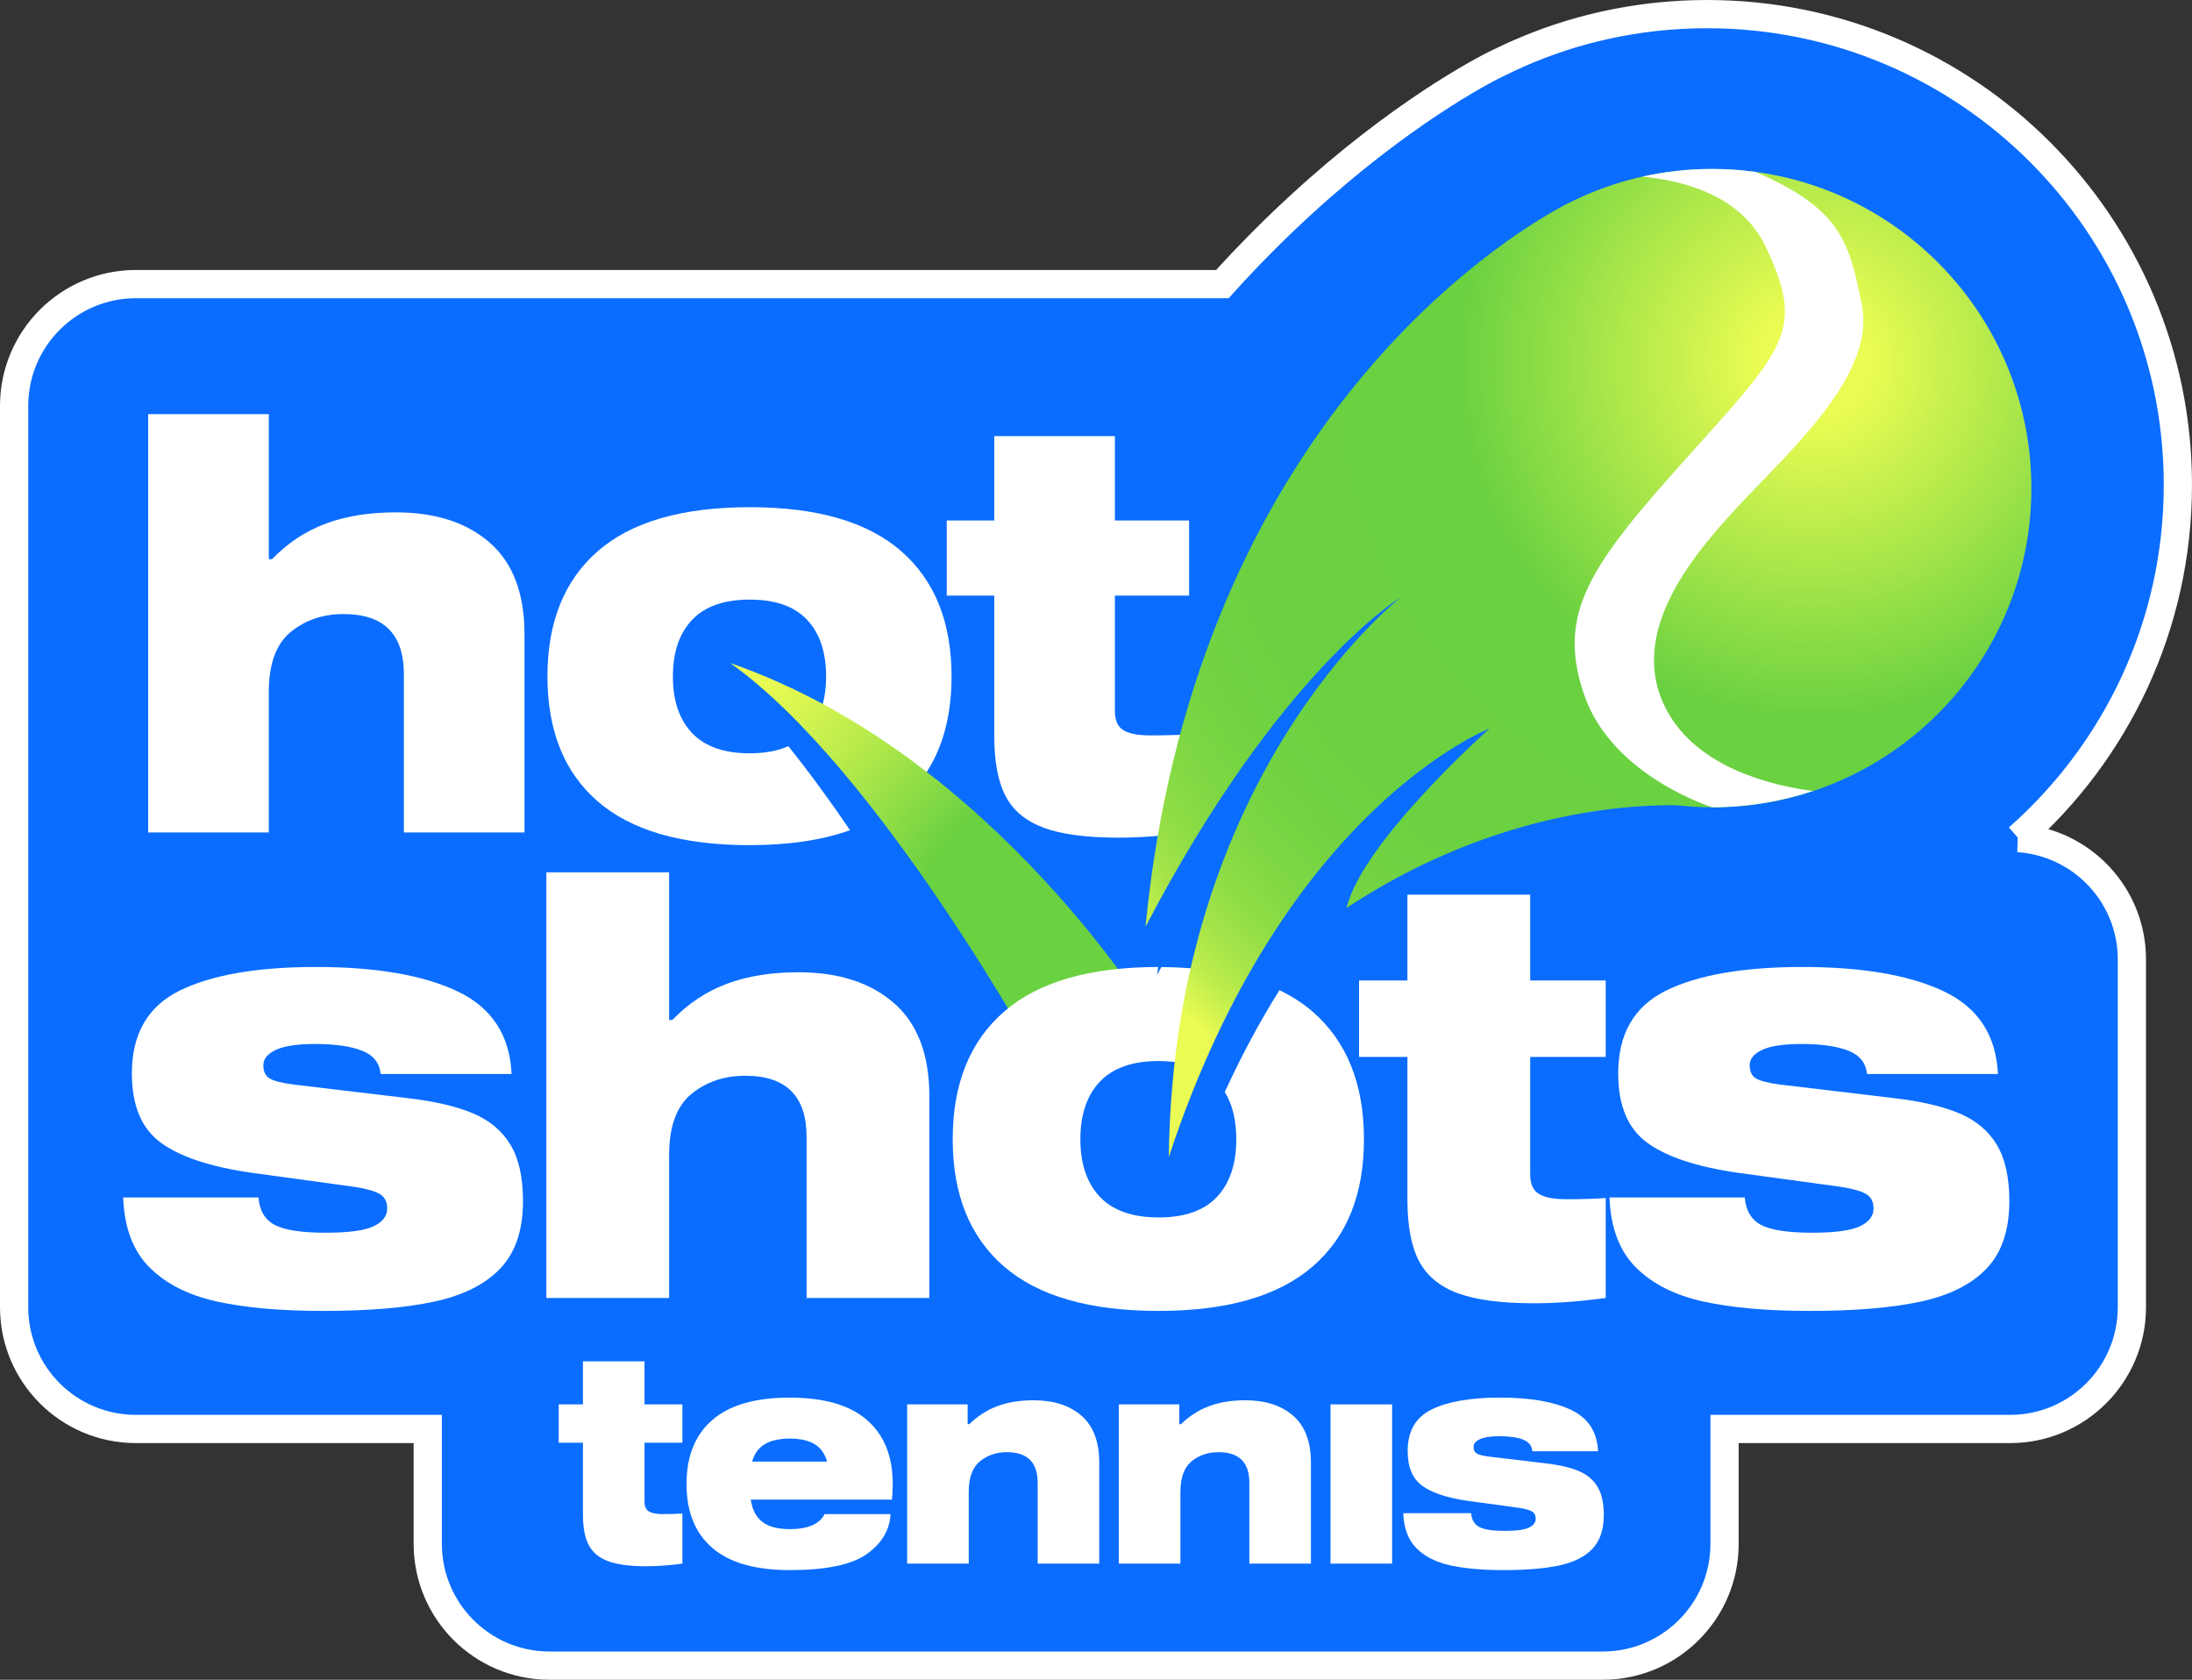<?xml version="1.0" encoding="UTF-8"?><svg id="Layer_2" xmlns="http://www.w3.org/2000/svg" xmlns:xlink="http://www.w3.org/1999/xlink" viewBox="0 0 255.11 195.487"><rect x="0" y="0" width="255.11" height="195.487" fill="#333333" stroke="none"/><defs><style>.cls-1{fill:#fff;}.cls-1,.cls-2,.cls-3{stroke-width:0px;}.cls-2{fill:url(#radial-gradient-2);}.cls-3{fill:url(#radial-gradient);}.cls-4{fill:#0a6dff;stroke:#fff;stroke-miterlimit:10;stroke-width:3.286px;}</style><radialGradient id="radial-gradient" cx="125.033" cy="109.717" fx="125.033" fy="109.717" r="47.666" gradientUnits="userSpaceOnUse"><stop offset=".393" stop-color="#6ad141"/><stop offset=".507" stop-color="#87da45"/><stop offset=".735" stop-color="#bcec4c"/><stop offset=".906" stop-color="#ddf751"/><stop offset="1" stop-color="#eafc53"/></radialGradient><radialGradient id="radial-gradient-2" cx="211.07" cy="42.18" fx="211.07" fy="42.18" r="105.487" gradientUnits="userSpaceOnUse"><stop offset=".061" stop-color="#eafc53"/><stop offset=".393" stop-color="#6ad141"/><stop offset=".653" stop-color="#6bd141"/><stop offset=".746" stop-color="#72d342"/><stop offset=".813" stop-color="#7ed743"/><stop offset=".867" stop-color="#8fdd46"/><stop offset=".913" stop-color="#a5e449"/><stop offset=".954" stop-color="#c0ee4d"/><stop offset=".99" stop-color="#e0f851"/><stop offset="1" stop-color="#eafc53"/></radialGradient></defs><g id="Layer_1-2"><path class="cls-4" d="m234.883,97.532c11.389-10.039,18.583-24.727,18.583-41.103,0-30.258-24.529-54.786-54.786-54.786-4.093,0-8.08.449-11.917,1.3-.854.189-1.699.398-2.537.627-3.394.926-6.652,2.179-9.749,3.707l-.002-.009s-.838.393-2.323,1.221c-.203.113-.406.228-.608.343-5.253,2.999-16.899,10.524-29.283,24.232H15.816c-7.828,0-14.173,6.346-14.173,14.173v104.892c0,7.828,6.346,14.173,14.173,14.173h33.967v13.369c0,7.828,6.346,14.173,14.173,14.173h122.579c7.828,0,14.173-6.346,14.173-14.173v-13.369h33.233c7.828,0,14.173-6.346,14.173-14.173v-40.471c0-7.51-5.845-13.639-13.232-14.126Z"/><path class="cls-1" d="m42.155,122.286c-1.308-.523-3.141-.787-5.501-.787-2.065,0-3.583.229-4.552.685-.971.456-1.454,1.05-1.454,1.779s.241,1.243.727,1.539c.484.298,1.423.537,2.813.719l13.214,1.573c3.161.366,5.711.958,7.65,1.779,1.938.821,3.393,2.042,4.362,3.661s1.454,3.797,1.454,6.534c0,3.376-.875,5.987-2.623,7.835-1.75,1.847-4.3,3.137-7.65,3.865-3.351.729-7.682,1.095-12.993,1.095-4.932,0-9.052-.365-12.36-1.095-3.31-.729-5.922-2.053-7.84-3.968-1.918-1.916-2.939-4.63-3.066-8.143h15.743c.126,1.551.769,2.623,1.929,3.216,1.158.593,3.129.89,5.911.89,2.655,0,4.51-.251,5.563-.753s1.581-1.186,1.581-2.053c0-.775-.274-1.334-.822-1.677-.548-.342-1.539-.626-2.972-.855l-12.013-1.642c-4.764-.685-8.272-1.848-10.526-3.49-2.256-1.642-3.383-4.333-3.383-8.073,0-4.607,1.865-7.823,5.596-9.648,3.73-1.823,9.009-2.736,15.838-2.736,6.996,0,12.486.947,16.47,2.839,3.983,1.894,6.079,5.098,6.291,9.614h-15.237c-.126-1.276-.844-2.178-2.149-2.703Z"/><path class="cls-1" d="m104.051,116.744c2.739,2.395,4.109,6.011,4.109,10.845v23.47h-14.288v-18.748c0-4.744-2.382-7.116-7.145-7.116-2.445,0-4.531.708-6.26,2.121-1.729,1.414-2.592,3.787-2.592,7.116v16.627h-14.289v-49.539h14.289v17.175h.379c1.854-1.916,3.973-3.319,6.354-4.209,2.381-.889,5.152-1.334,8.314-1.334,4.679,0,8.387,1.197,11.127,3.593Z"/><path class="cls-1" d="m186.875,139.426v11.632c-3.034.41-5.816.616-8.346.616-3.793,0-6.744-.389-8.851-1.164-2.108-.774-3.615-2.018-4.521-3.729s-1.358-4.094-1.358-7.15v-16.627h-5.628v-8.896h5.628v-9.99h14.288v9.99h8.788v8.896h-8.788v13.685c0,1.095.337,1.848,1.012,2.258.674.411,1.728.616,3.161.616,1.938,0,3.478-.045,4.615-.137Z"/><path class="cls-1" d="m215.138,122.286c-1.308-.523-3.141-.787-5.501-.787-2.065,0-3.583.229-4.552.685-.971.456-1.454,1.05-1.454,1.779s.241,1.243.727,1.539c.484.298,1.423.537,2.813.719l13.214,1.573c3.161.366,5.711.958,7.65,1.779,1.938.821,3.393,2.042,4.362,3.661s1.454,3.797,1.454,6.534c0,3.376-.875,5.987-2.623,7.835-1.75,1.847-4.3,3.137-7.65,3.865-3.351.729-7.682,1.095-12.993,1.095-4.932,0-9.052-.365-12.36-1.095-3.31-.729-5.922-2.053-7.84-3.968-1.918-1.916-2.939-4.63-3.066-8.143h15.743c.126,1.551.769,2.623,1.929,3.216,1.158.593,3.129.89,5.911.89,2.655,0,4.51-.251,5.563-.753s1.581-1.186,1.581-2.053c0-.775-.274-1.334-.822-1.677-.548-.342-1.539-.626-2.972-.855l-12.013-1.642c-4.764-.685-8.272-1.848-10.526-3.49-2.256-1.642-3.383-4.333-3.383-8.073,0-4.607,1.865-7.823,5.596-9.648,3.73-1.823,9.009-2.736,15.838-2.736,6.996,0,12.486.947,16.47,2.839,3.983,1.894,6.079,5.098,6.291,9.614h-15.237c-.126-1.276-.844-2.178-2.149-2.703Z"/><path class="cls-1" d="m57.005,63.161c2.692,2.353,4.038,5.906,4.038,10.656v23.062h-14.04v-18.422c0-4.662-2.34-6.993-7.02-6.993-2.403,0-4.452.696-6.151,2.084-1.698,1.389-2.547,3.721-2.547,6.993v16.338h-14.041v-48.678h14.041v16.876h.372c1.822-1.883,3.904-3.262,6.244-4.136,2.339-.873,5.063-1.311,8.17-1.311,4.597,0,8.241,1.176,10.934,3.53Z"/><path class="cls-1" d="m138.39,85.45v11.43c-2.981.403-5.715.605-8.201.605-3.727,0-6.627-.382-8.697-1.144-2.072-.761-3.552-1.983-4.443-3.664s-1.335-4.023-1.335-7.026v-16.338h-5.53v-8.741h5.53v-9.817h14.04v9.817h8.635v8.741h-8.635v13.447c0,1.076.331,1.816.994,2.219.662.404,1.698.605,3.106.605,1.905,0,3.417-.044,4.535-.134Z"/><path class="cls-1" d="m79.419,176.137v5.834c-1.521.206-2.917.309-4.185.309-1.903,0-3.383-.194-4.439-.583-1.058-.389-1.812-1.013-2.267-1.87-.455-.858-.683-2.053-.683-3.586v-8.339h-2.821v-4.461h2.821v-5.01h7.166v5.01h4.407v4.461h-4.407v6.863c0,.549.169.927.508,1.133.338.205.866.309,1.585.309.973,0,1.744-.022,2.314-.069Z"/><path class="cls-1" d="m103.803,174.525h-16.425c.169,1.167.618,2.03,1.348,2.591s1.792.841,3.187.841c2.113,0,3.467-.584,4.059-1.75h7.673c-.105,1.876-1.035,3.432-2.79,4.667s-4.735,1.853-8.941,1.853c-4.017,0-7.023-.863-9.021-2.591-1.998-1.727-2.996-4.203-2.996-7.429s.998-5.708,2.996-7.446c1.997-1.738,5.004-2.608,9.021-2.608,3.995,0,6.991.87,8.989,2.608,1.997,1.738,2.996,4.221,2.996,7.446,0,.686-.031,1.292-.095,1.818Zm-14.808-6.451c-.719.435-1.205,1.109-1.459,2.024h8.72c-.253-.915-.734-1.59-1.442-2.024s-1.676-.652-2.901-.652-2.198.218-2.917.652Z"/><path class="cls-1" d="m112.617,165.741h.19c.993-.961,2.098-1.665,3.313-2.11,1.216-.446,2.605-.67,4.17-.67,2.346,0,4.206.601,5.58,1.802s2.062,3.015,2.062,5.439v11.77h-7.166v-9.402c0-2.379-1.194-3.568-3.583-3.568-1.227,0-2.272.354-3.139,1.063-.867.709-1.301,1.899-1.301,3.568v8.339h-7.165v-18.53h7.038v2.3Z"/><path class="cls-1" d="m137.253,165.741h.19c.993-.961,2.098-1.665,3.313-2.11,1.216-.446,2.605-.67,4.17-.67,2.346,0,4.206.601,5.58,1.802s2.062,3.015,2.062,5.439v11.77h-7.166v-9.402c0-2.379-1.194-3.568-3.583-3.568-1.227,0-2.272.354-3.139,1.063-.867.709-1.301,1.899-1.301,3.568v8.339h-7.165v-18.53h7.038v2.3Z"/><path class="cls-1" d="m154.851,163.441h7.165v18.53h-7.165v-18.53Z"/><path class="cls-1" d="m177.268,167.542c-.655-.263-1.575-.395-2.759-.395-1.035,0-1.797.115-2.282.344-.487.229-.729.526-.729.892s.121.624.364.772.714.269,1.411.36l6.627.789c1.585.184,2.864.48,3.837.893.972.411,1.701,1.023,2.188,1.835.486.812.729,1.905.729,3.277,0,1.693-.439,3.003-1.316,3.93-.877.926-2.156,1.572-3.836,1.938-1.681.365-3.853.549-6.517.549-2.473,0-4.539-.184-6.198-.549-1.66-.366-2.971-1.029-3.932-1.99-.962-.961-1.475-2.322-1.538-4.084h7.896c.063.778.385,1.316.967,1.613.581.298,1.569.446,2.965.446,1.331,0,2.262-.126,2.79-.378.528-.251.793-.595.793-1.029,0-.389-.138-.669-.412-.841-.275-.172-.772-.314-1.49-.429l-6.024-.823c-2.39-.344-4.149-.927-5.279-1.751-1.132-.823-1.696-2.173-1.696-4.049,0-2.311.935-3.923,2.806-4.838s4.519-1.373,7.942-1.373c3.509,0,6.263.476,8.26,1.424,1.998.95,3.049,2.557,3.155,4.821h-7.642c-.063-.64-.423-1.092-1.078-1.355Z"/><path class="cls-1" d="m91.749,86.839c-1.235.548-2.726.829-4.49.829-2.981,0-5.218-.784-6.709-2.353s-2.237-3.765-2.237-6.589.746-5.02,2.237-6.589c1.491-1.569,3.728-2.354,6.709-2.354s5.209.785,6.679,2.354c1.47,1.569,2.206,3.764,2.206,6.589,0,1.662-.262,3.1-.771,4.327,3.999,2.728,7.662,5.714,10.974,8.769,2.926-3.269,4.396-7.632,4.396-13.096,0-6.32-1.957-11.183-5.871-14.59-3.914-3.407-9.785-5.11-17.613-5.11-7.87,0-13.76,1.703-17.675,5.11s-5.871,8.27-5.871,14.59,1.957,11.172,5.871,14.556c3.914,3.385,9.805,5.076,17.675,5.076,4.562,0,8.438-.592,11.671-1.741-2.267-3.335-4.682-6.66-7.181-9.778Z"/><path class="cls-3" d="m84.977,77.163c17.343,12.296,36.297,47.024,36.297,47.024l13.399-4.749s-18.742-31.548-49.696-42.275Z"/><path class="cls-1" d="m152.766,117.736c-1.122-.977-2.42-1.8-3.858-2.502-2.182,3.475-4.328,7.415-6.364,11.847.889,1.456,1.339,3.287,1.339,5.502,0,2.874-.749,5.109-2.245,6.706s-3.762,2.395-6.797,2.395-5.311-.798-6.828-2.395-2.276-3.832-2.276-6.706.759-5.108,2.276-6.705,3.794-2.396,6.828-2.396c1.508,0,2.825.198,3.954.592.654-3.942,1.512-7.627,2.513-11.075-1.898-.283-3.939-.442-6.147-.455-.163.307-.324.603-.487.915.031-.313.074-.611.106-.922-7.977.009-13.953,1.741-17.926,5.198-3.983,3.467-5.975,8.416-5.975,14.848s1.991,11.37,5.975,14.813c3.983,3.445,9.979,5.166,17.987,5.166,7.967,0,13.941-1.721,17.925-5.166,3.983-3.443,5.975-8.382,5.975-14.813s-1.991-11.381-5.975-14.848Z"/><path class="cls-2" d="m199.271,19.665c-2.775,0-5.478.304-8.08.881-.579.128-1.152.27-1.72.425-2.301.628-4.51,1.477-6.61,2.513v-.006s-.569.267-1.576.828c-.138.077-.275.154-.412.233-8.551,4.883-42.092,27.432-47.559,83.324,15.604-29.852,29.682-38.332,29.682-38.332,0,0-26.459,20.523-26.968,65.131,13.399-40.707,37.314-49.866,37.314-49.866,0,0-14.798,13.166-16.622,20.862,16.161-10.646,31.235-12.007,38.317-11.95,1.391.158,2.802.247,4.235.247,20.515,0,37.145-16.63,37.145-37.145s-16.63-37.145-37.145-37.145Z"/><path class="cls-1" d="m194.034,82.76c-5.025-9.223,3.371-18.7,9.286-24.933,5.915-6.233,14.947-14.565,13.357-22.389-1.479-7.276-2.358-11.087-12.35-15.422-1.654-.225-3.34-.352-5.056-.352-2.775,0-5.478.304-8.08.881-.016.003-.031.008-.047.012,5.022.483,11.558,2.286,14.338,8.139,4.597,9.679,2.417,11.703-9.032,24.424-11.449,12.721-15.329,18.254-12.085,27.731,3.244,9.477,14.905,13.102,14.905,13.102,4.096,0,8.032-.673,11.717-1.897-4.503-.586-13.292-2.577-16.954-9.297Z"/></g></svg>